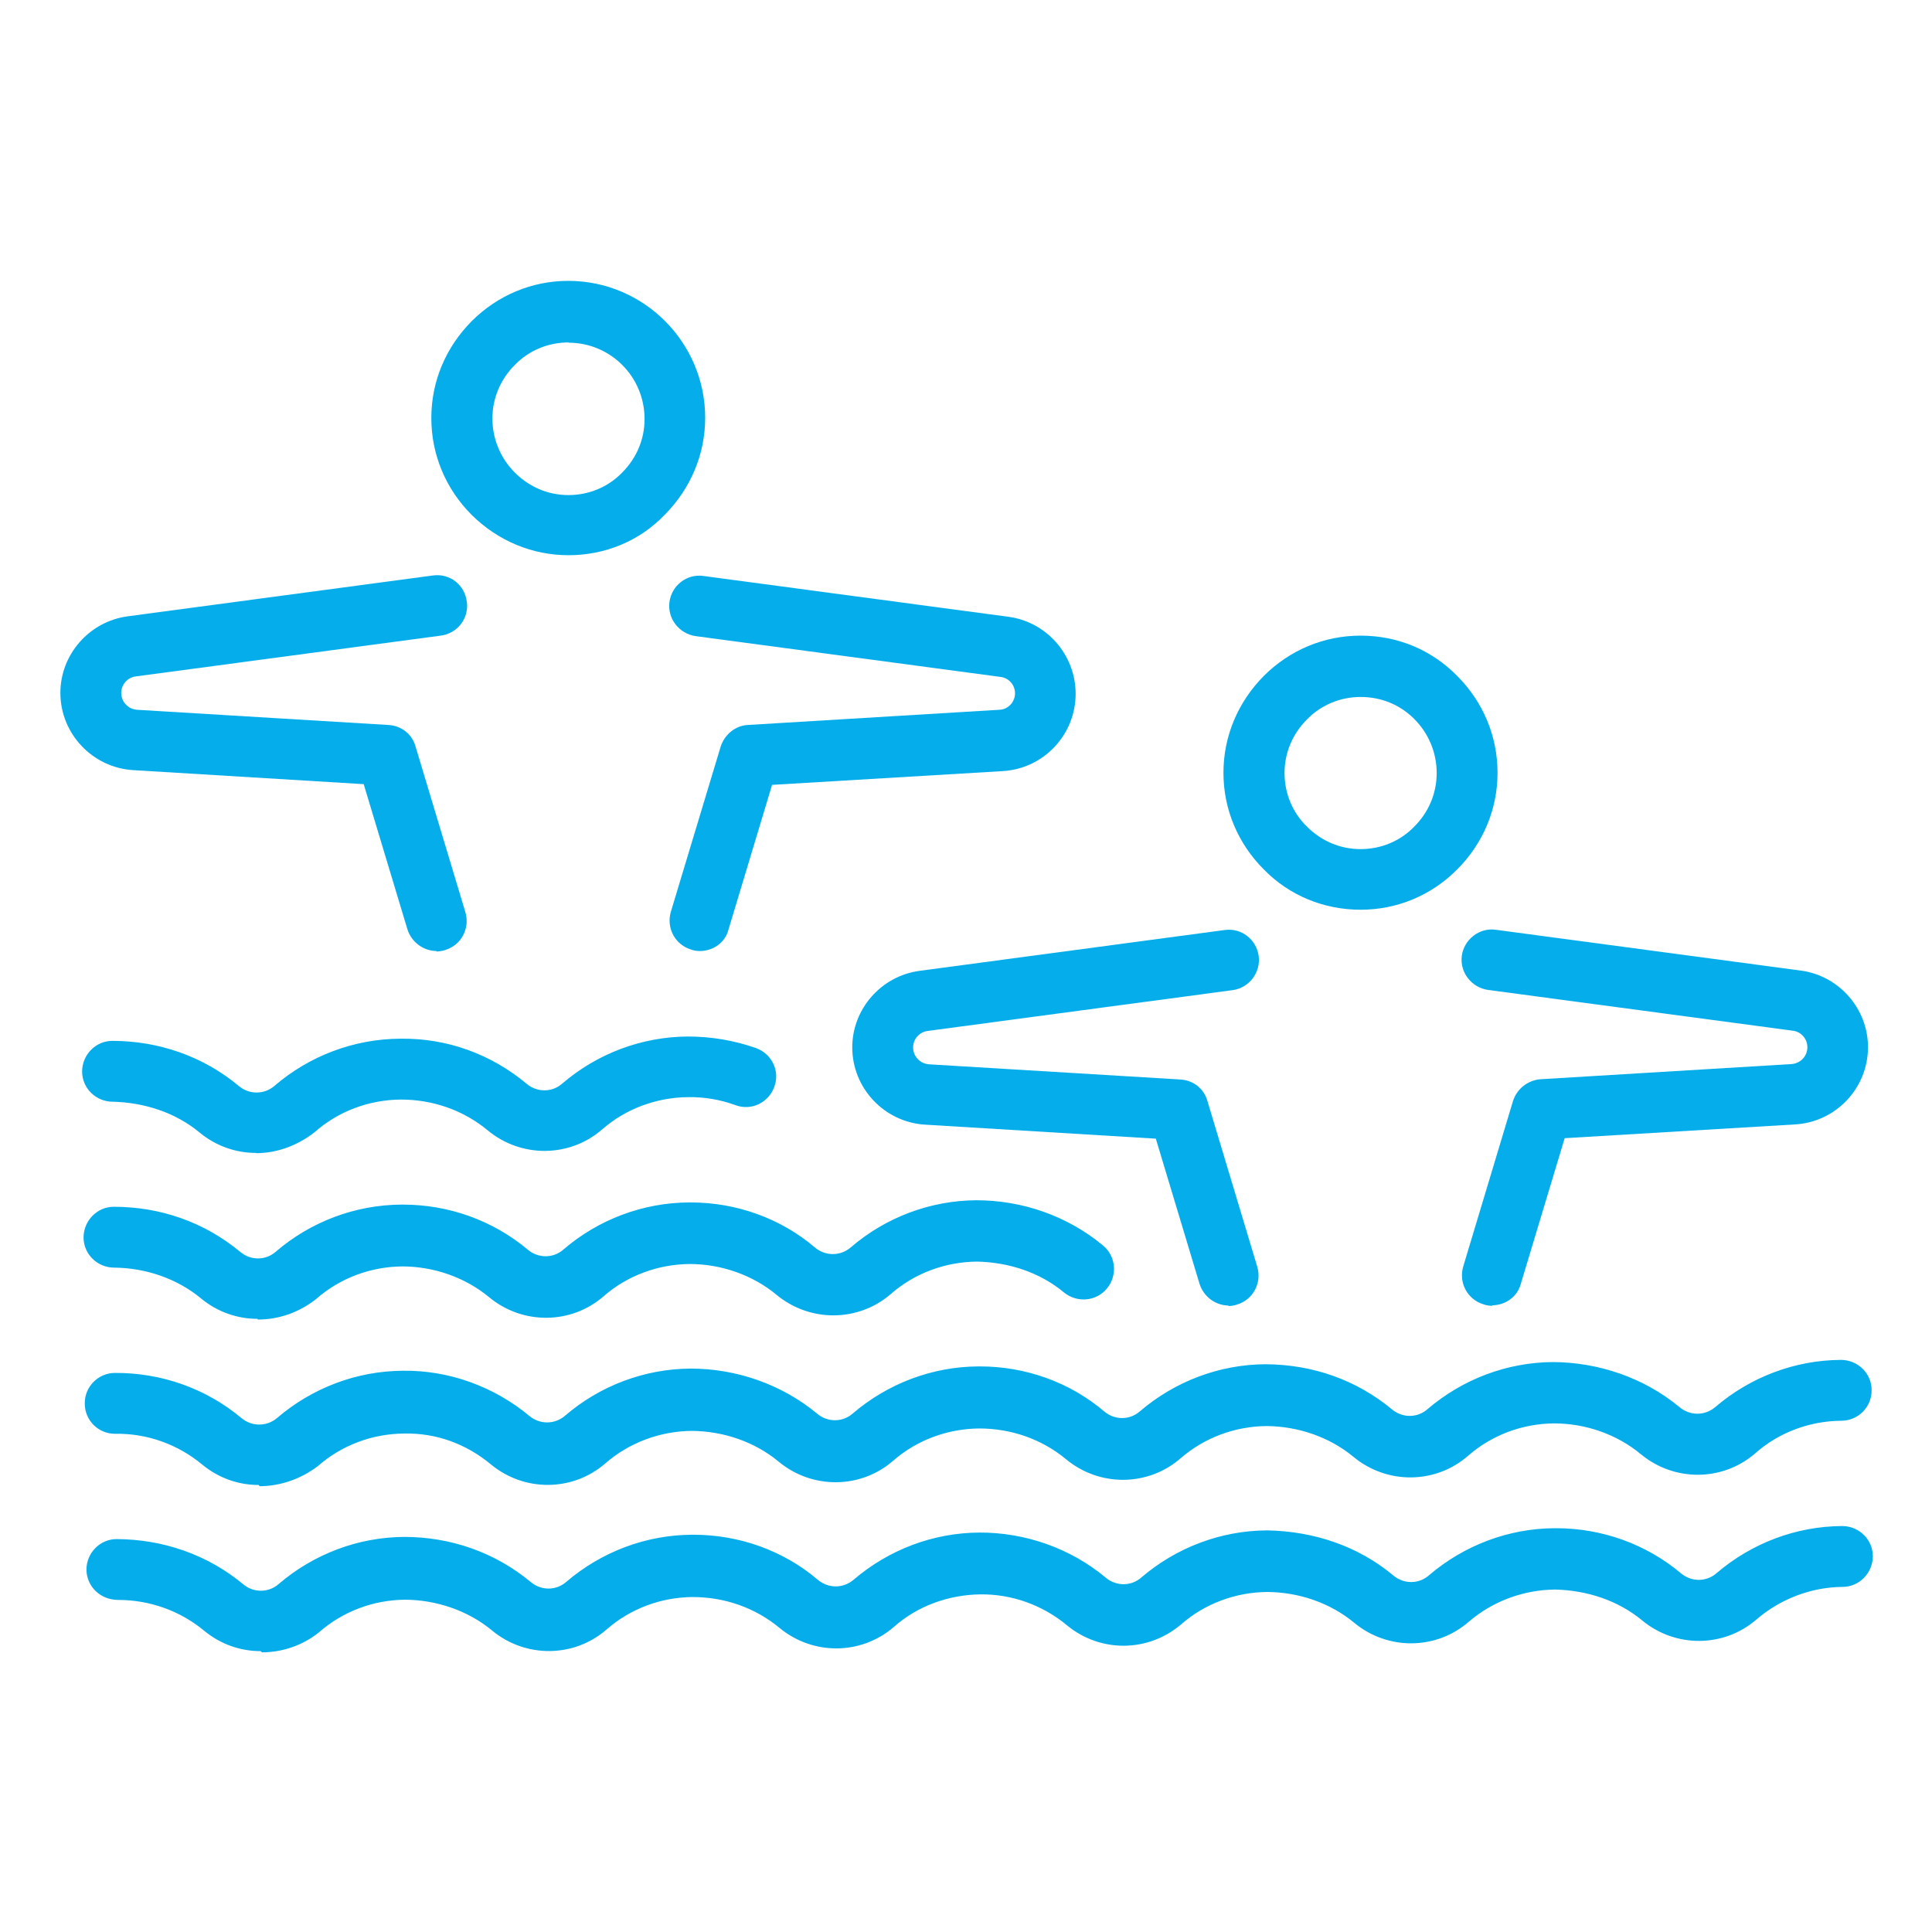 <?xml version="1.0" encoding="UTF-8"?>
<svg xmlns="http://www.w3.org/2000/svg" id="Capa_1" data-name="Capa 1" viewBox="0 0 80 80">
  <defs>
    <style>
      .cls-1 {
        fill: #05aeeb;
        stroke-width: 0px;
      }
    </style>
  </defs>
  <path class="cls-1" d="M28.99,39.38c-.11,0-.24-.01-.37-.06-.67-.2-1.04-.9-.84-1.57l2.06-6.83c.16-.5.6-.87,1.12-.9l10.42-.63c.37-.01.65-.33.65-.68s-.26-.64-.6-.68l-12.63-1.69c-.68-.1-1.17-.73-1.08-1.41s.71-1.18,1.41-1.08l12.63,1.69c1.58.21,2.78,1.58,2.78,3.19,0,1.69-1.32,3.1-3.02,3.2l-9.55.57-1.81,6.01c-.14.53-.64.87-1.18.87Z"></path>
  <path class="cls-1" d="M18.08,39.38c-.54,0-1.04-.36-1.21-.9l-1.81-6.01-9.54-.58c-1.69-.1-3.02-1.51-3.02-3.2,0-1.59,1.2-2.96,2.79-3.17l12.63-1.69c.7-.1,1.32.38,1.41,1.08.1.68-.38,1.32-1.08,1.41l-12.63,1.69c-.34.04-.6.34-.6.68,0,.37.28.67.65.7l10.42.63c.53.03.98.38,1.12.9l2.06,6.85c.2.67-.17,1.37-.84,1.57-.13.04-.26.06-.37.06Z"></path>
  <path class="cls-1" d="M23.54,22.99c-1.51,0-2.93-.6-4.01-1.67-1.07-1.07-1.67-2.49-1.67-4.01s.6-2.93,1.67-4.01c1.07-1.07,2.49-1.67,4-1.67,3.13,0,5.67,2.55,5.67,5.67,0,1.51-.6,2.93-1.67,4.01-1.05,1.1-2.48,1.68-3.99,1.68ZM23.54,14.18c-.84,0-1.64.33-2.22.93-.6.6-.93,1.38-.93,2.22s.33,1.64.93,2.24,1.38.93,2.22.93,1.64-.33,2.22-.93c.6-.6.93-1.38.93-2.22,0-1.75-1.41-3.16-3.15-3.16h0Z"></path>
  <path class="cls-1" d="M61.8,54.07c-.11,0-.24-.01-.37-.06-.67-.2-1.04-.9-.84-1.57l2.06-6.85c.16-.5.6-.85,1.12-.9l10.42-.63c.37-.03.65-.33.65-.7,0-.34-.26-.64-.6-.68l-12.63-1.69c-.68-.1-1.17-.73-1.08-1.41s.73-1.18,1.41-1.08l12.63,1.69c1.58.21,2.78,1.58,2.78,3.17,0,1.69-1.32,3.1-3.02,3.2l-9.54.57-1.81,6.01c-.14.56-.65.91-1.2.91Z"></path>
  <path class="cls-1" d="M50.88,54.06c-.54,0-1.04-.36-1.21-.9l-1.81-6.01-9.55-.58c-1.69-.1-3.02-1.51-3.02-3.2,0-1.59,1.2-2.96,2.79-3.17l12.63-1.69c.7-.1,1.32.4,1.41,1.08s-.4,1.32-1.08,1.41l-12.63,1.69c-.34.04-.6.34-.6.68,0,.37.28.67.65.7l10.42.63c.53.03.98.38,1.12.9l2.06,6.85c.2.67-.17,1.37-.84,1.57-.11.04-.24.06-.36.06Z"></path>
  <path class="cls-1" d="M56.34,37.67c-1.51,0-2.95-.58-4.01-1.67-1.07-1.07-1.67-2.49-1.67-4s.6-2.93,1.67-4.01c1.07-1.07,2.49-1.67,4.01-1.67s2.93.58,4,1.67c1.07,1.07,1.67,2.49,1.67,4.01h-1.25,1.25c0,1.51-.6,2.93-1.67,4-1.07,1.08-2.49,1.67-4,1.67ZM56.34,28.86c-.84,0-1.64.33-2.22.93-.6.6-.93,1.38-.93,2.22s.33,1.64.93,2.22c.6.6,1.38.93,2.22.93s1.64-.33,2.22-.93c.6-.6.93-1.38.93-2.22s-.33-1.64-.93-2.24-1.38-.91-2.22-.91h0Z"></path>
  <path class="cls-1" d="M10.79,68.37c-.83,0-1.65-.28-2.33-.84-1-.83-2.26-1.28-3.56-1.28-.75,0-1.31-.56-1.32-1.25,0-.7.56-1.27,1.25-1.27,1.92.01,3.76.64,5.24,1.87.43.36,1.05.36,1.47-.01,1.45-1.24,3.29-1.94,5.2-1.95,1.92,0,3.76.64,5.24,1.87.43.36,1.05.36,1.47-.01,1.45-1.24,3.29-1.94,5.2-1.95h.07c1.88,0,3.72.65,5.15,1.87.43.36,1.05.36,1.48-.01,1.45-1.24,3.29-1.94,5.2-1.95,1.88-.01,3.77.64,5.24,1.87.43.36,1.05.36,1.47-.01,1.45-1.24,3.29-1.94,5.2-1.95,1.92.03,3.77.64,5.24,1.87.43.36,1.05.36,1.47-.01,1.45-1.24,3.29-1.94,5.2-1.95h.07c1.88,0,3.72.65,5.17,1.87.43.36,1.05.36,1.47-.01,1.45-1.24,3.29-1.94,5.2-1.95.7,0,1.27.56,1.27,1.25s-.56,1.27-1.25,1.27c-1.31.01-2.58.5-3.57,1.35-1.35,1.17-3.35,1.18-4.73.04-1.01-.84-2.31-1.25-3.6-1.28-1.31.01-2.59.48-3.59,1.34-1.35,1.17-3.35,1.18-4.73.04-1.01-.84-2.31-1.27-3.6-1.28-1.31.01-2.59.48-3.57,1.34-1.37,1.17-3.35,1.18-4.73.04-1.01-.84-2.29-1.3-3.6-1.28s-2.59.48-3.57,1.35c-1.35,1.17-3.35,1.18-4.73.04-1.01-.84-2.28-1.28-3.6-1.28-1.31.01-2.58.48-3.57,1.35-1.35,1.17-3.35,1.18-4.73.04-1.01-.84-2.32-1.27-3.6-1.28-1.31.01-2.58.48-3.57,1.35-.67.54-1.52.83-2.36.83Z"></path>
  <path class="cls-1" d="M10.71,61.49c-.83,0-1.65-.28-2.33-.84-1.01-.84-2.28-1.3-3.6-1.28-.71.01-1.27-.56-1.27-1.25-.01-.7.56-1.27,1.25-1.27,1.92-.01,3.77.64,5.24,1.87.43.36,1.05.36,1.48-.01,1.45-1.24,3.29-1.94,5.2-1.95,1.88-.03,3.76.64,5.24,1.87.43.36,1.05.36,1.48-.01,1.44-1.24,3.29-1.94,5.2-1.95,1.87,0,3.76.64,5.24,1.87.43.36,1.05.36,1.47-.01,1.45-1.24,3.29-1.94,5.2-1.95h.07c1.88,0,3.72.65,5.15,1.87.43.36,1.05.36,1.47-.01,1.45-1.24,3.29-1.94,5.2-1.95,1.94.01,3.76.64,5.24,1.87.43.36,1.05.36,1.47-.01,1.45-1.24,3.29-1.94,5.2-1.95,1.87.01,3.76.64,5.24,1.87.43.36,1.05.36,1.48-.01,1.45-1.24,3.29-1.94,5.2-1.95.7,0,1.27.56,1.27,1.25.01.7-.56,1.27-1.25,1.27-1.31.01-2.59.48-3.57,1.35-1.35,1.17-3.35,1.18-4.73.04-1.01-.84-2.31-1.28-3.6-1.28-1.31.01-2.58.48-3.57,1.35-1.35,1.17-3.35,1.18-4.73.04-1.01-.84-2.32-1.27-3.6-1.28-1.31.01-2.58.48-3.57,1.34-1.35,1.17-3.35,1.18-4.73.04-1.01-.84-2.28-1.28-3.6-1.28-1.31.01-2.59.48-3.57,1.34-1.35,1.17-3.35,1.18-4.73.04-1.01-.84-2.31-1.27-3.6-1.28-1.31.01-2.59.48-3.59,1.35-1.35,1.17-3.35,1.18-4.73.04-1.01-.84-2.25-1.31-3.6-1.28-1.31.01-2.58.48-3.57,1.35-.7.53-1.55.83-2.41.83Z"></path>
  <path class="cls-1" d="M10.66,54.61c-.83,0-1.65-.28-2.33-.84-1.01-.84-2.32-1.27-3.6-1.28-.7,0-1.27-.56-1.27-1.25s.56-1.27,1.25-1.27c1.94,0,3.76.64,5.24,1.87.43.36,1.05.36,1.47-.01,1.44-1.24,3.29-1.94,5.2-1.95h.07c1.88,0,3.72.65,5.17,1.87.43.36,1.05.36,1.47-.01,1.44-1.24,3.29-1.94,5.2-1.95h.07c1.88,0,3.72.65,5.15,1.87.43.36,1.05.36,1.48-.01,1.44-1.24,3.29-1.94,5.2-1.95,1.89,0,3.76.64,5.24,1.87.54.44.61,1.24.17,1.78s-1.24.61-1.78.17c-1.01-.84-2.29-1.25-3.6-1.28-1.31.01-2.59.48-3.57,1.34-1.35,1.17-3.35,1.18-4.73.04-1.01-.84-2.32-1.28-3.6-1.28-1.31.01-2.59.48-3.57,1.34-1.35,1.17-3.35,1.18-4.73.04-1.01-.84-2.32-1.28-3.6-1.28-1.31.01-2.58.48-3.57,1.35-.71.56-1.55.85-2.41.85Z"></path>
  <path class="cls-1" d="M10.6,47.74c-.83,0-1.65-.28-2.33-.84-1.01-.84-2.31-1.25-3.6-1.28-.7,0-1.27-.56-1.27-1.25s.56-1.27,1.25-1.27c1.92,0,3.77.64,5.24,1.87.43.36,1.05.36,1.48-.01,1.44-1.24,3.29-1.94,5.2-1.95,1.94-.03,3.77.64,5.24,1.87.43.36,1.05.36,1.47-.01,1.44-1.24,3.29-1.94,5.2-1.95.97,0,1.92.16,2.83.48.65.24,1,.95.75,1.61-.24.65-.95,1-1.61.75-.63-.23-1.3-.34-1.95-.33-1.31.01-2.59.48-3.57,1.34-1.35,1.17-3.35,1.18-4.73.04-1.01-.84-2.28-1.28-3.6-1.28-1.31.01-2.59.48-3.57,1.35-.73.57-1.58.87-2.42.87Z"></path>
</svg>
